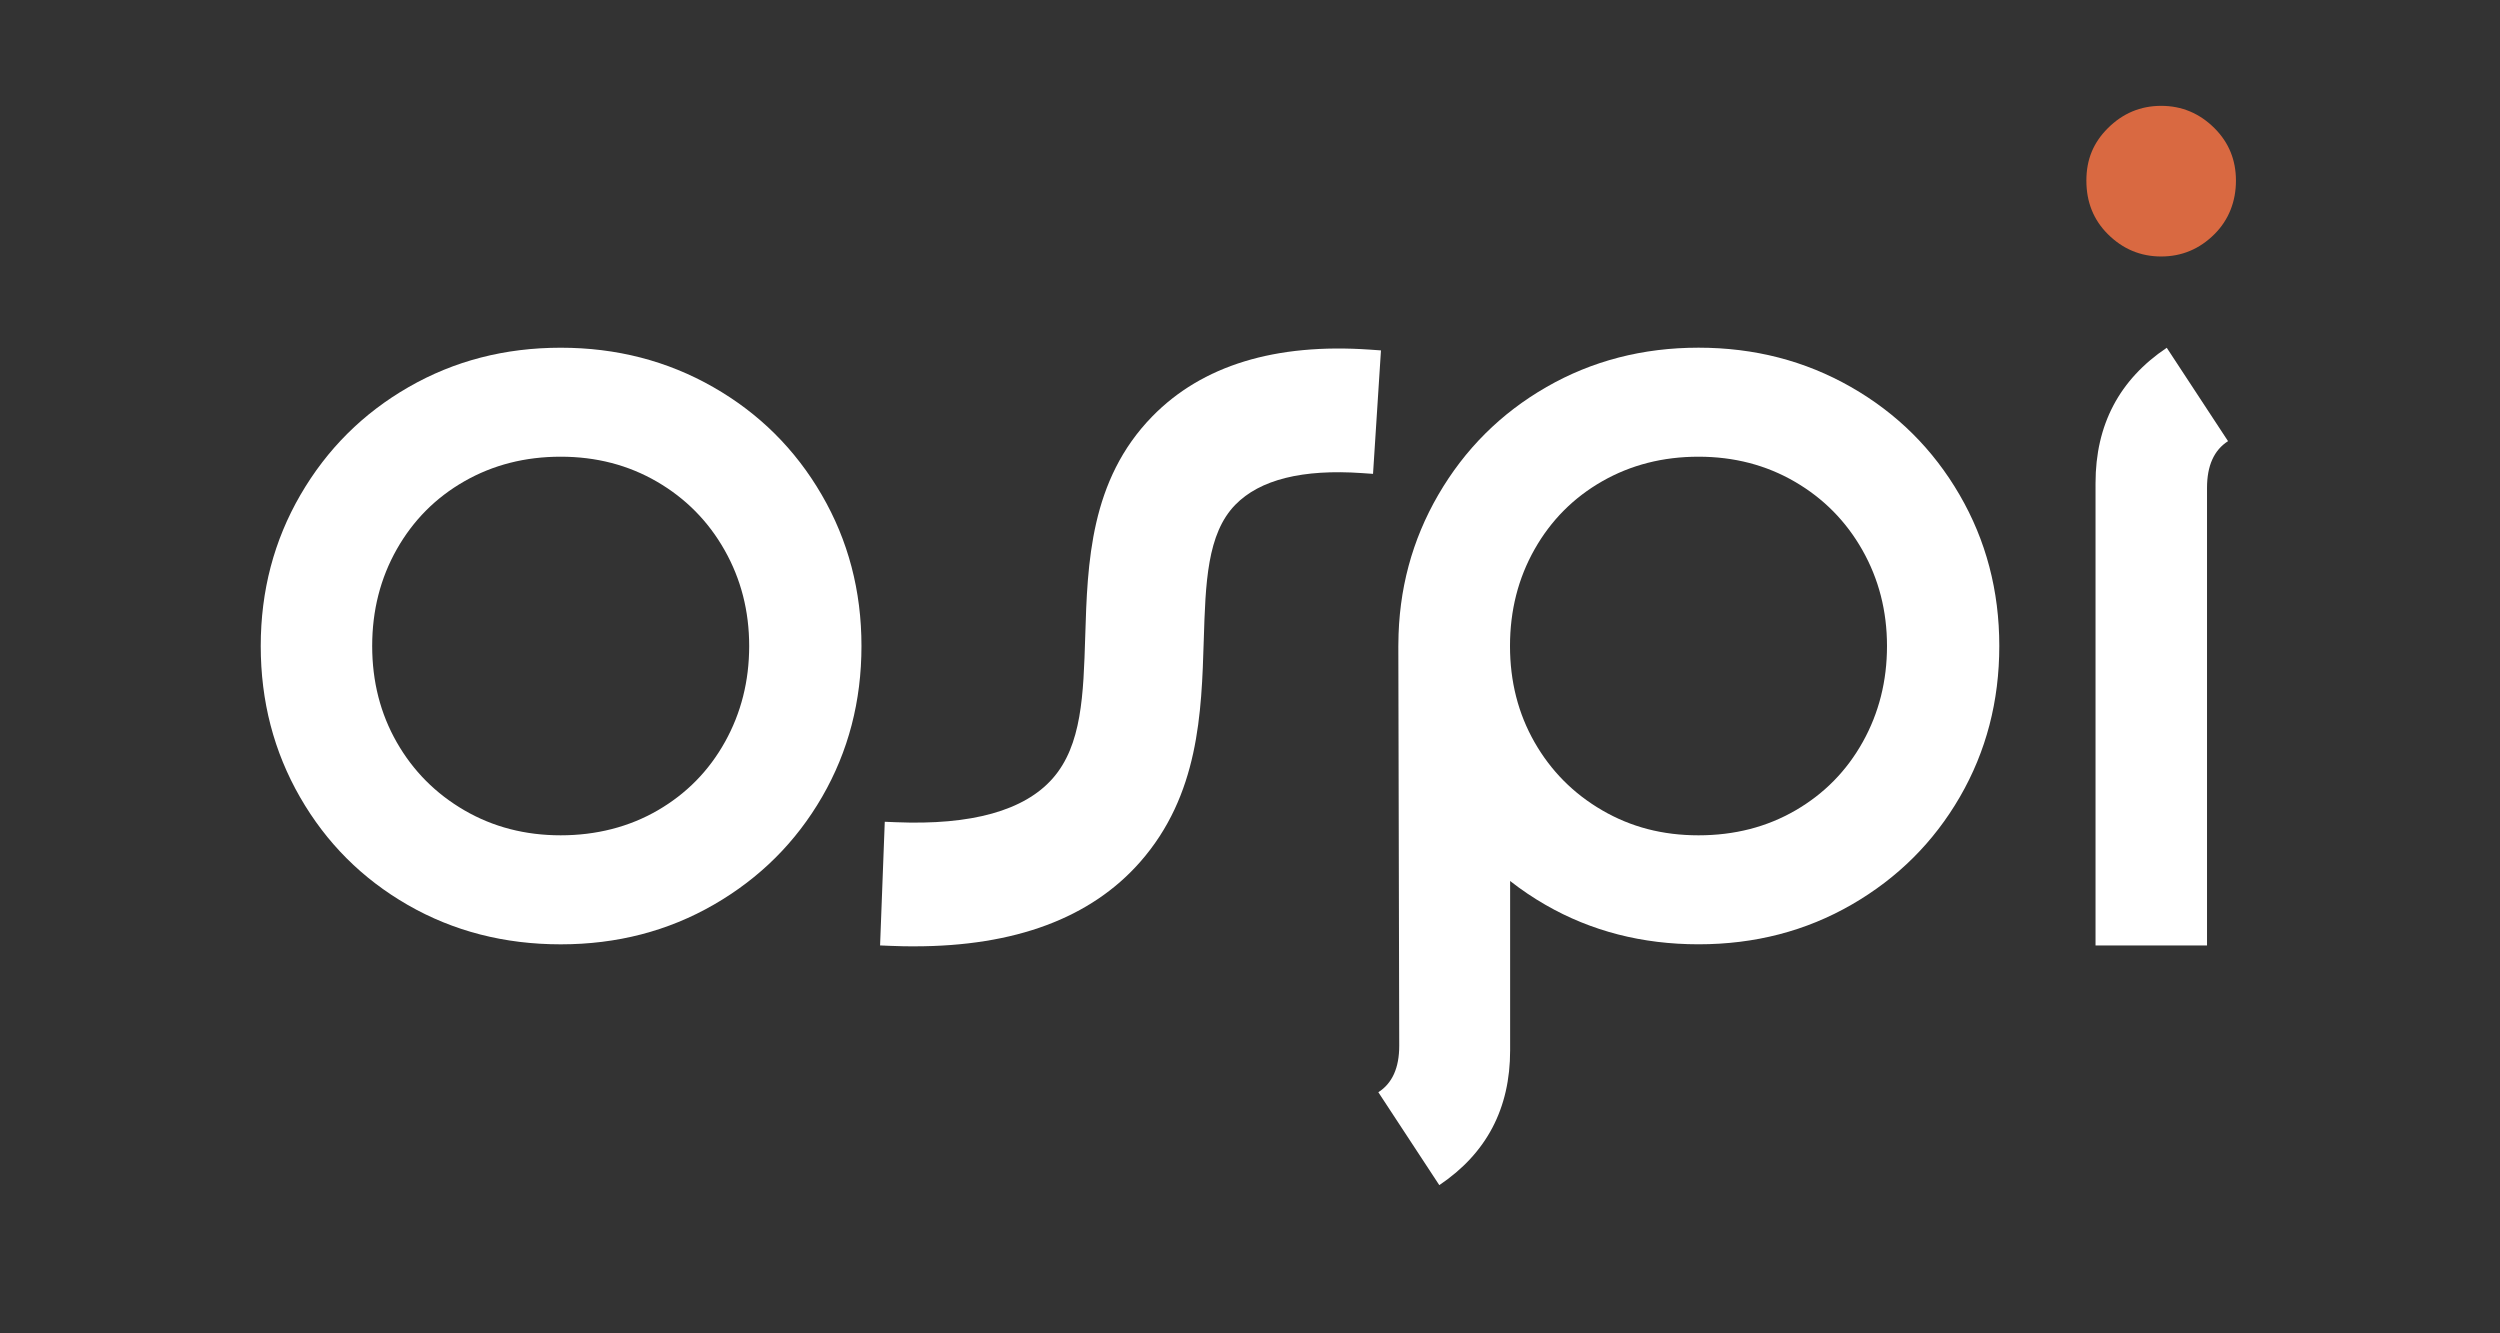 <?xml version="1.0" encoding="UTF-8"?><svg id="a" xmlns="http://www.w3.org/2000/svg" viewBox="0 0 1500 800"><rect x="0" y="0" width="1500" height="800" fill="#333333" stroke="none"/><defs><style>.b{fill:#fff;}.c{fill:#d96941;}</style></defs><path class="b" d="M180.04,478.33c-15.74-27.37-23.6-57.61-23.6-90.72s7.95-63.35,23.85-90.72c15.9-27.37,37.53-48.93,64.91-64.66,27.37-15.74,57.78-23.6,91.22-23.6s63.92,7.87,91.46,23.6c27.54,15.73,49.26,37.29,65.15,64.66,15.9,27.37,23.85,57.61,23.85,90.72s-7.87,63.27-23.6,90.48c-15.74,27.21-37.37,48.76-64.91,64.66-27.54,15.9-58.19,23.85-91.95,23.85s-64.33-7.87-91.71-23.6c-27.37-15.73-48.93-37.29-64.66-64.66Zm254.96-33.19c9.67-17.37,14.51-36.55,14.51-57.53s-4.92-40.16-14.75-57.53c-9.83-17.38-23.36-31.06-40.57-41.06-17.21-10-36.47-15-57.78-15s-40.57,4.92-57.78,14.75c-17.21,9.83-30.73,23.44-40.57,40.81-9.83,17.38-14.75,36.72-14.75,58.02s4.92,40.57,14.75,57.78c9.83,17.21,23.36,30.81,40.57,40.81,17.21,10,36.47,15,57.78,15s41.06-5,58.27-15c17.21-10,30.65-23.68,40.32-41.06Z"/><path class="b" d="M548.68,567.82c-4.55,0-9.26-.1-14.02-.29l-6.61-.27,2.81-74.2,6.61,.27c45.46,1.89,77.14-6.96,94.14-26.27,17.53-19.92,18.46-50.21,19.53-85.28,1.34-43.92,2.86-93.7,40.27-131.97,29.86-30.53,73.79-43.99,130.57-40.03l6.6,.46-4.76,74.08-6.6-.46c-35.68-2.48-61.26,3.89-76,18.97-17.01,17.39-17.91,47.01-18.96,81.29-1.33,43.55-2.84,92.92-38.24,133.14-29.52,33.54-75.06,50.54-135.35,50.54Z"/><g><path class="b" d="M1324.21,567.28h-66.89V289.91c0-35.02,14.24-62.1,42.73-81.25l36.77,56.03c-8.4,5.37-12.61,14.71-12.61,28.02v274.56Z"/><path class="c" d="M1328.75,140.43c-8.97,8.97-19.66,13.46-32.05,13.46s-23.08-4.49-32.05-13.46c-8.55-8.54-12.82-19.23-12.82-32.05s4.27-22.86,12.82-31.41c8.97-8.97,19.66-13.46,32.05-13.46s23.08,4.49,32.05,13.46c8.54,8.55,12.82,19.02,12.82,31.41s-4.28,23.51-12.82,32.05Z"/></g><path class="b" d="M839,387.37s0,.08,0,.13c0,.06,0,.12,0,.17l.54,239.8c0,13.24-4.18,22.52-12.54,27.87l36.58,55.74c28.34-19.04,42.5-45.98,42.5-80.82v-101.66c6.67,5.23,13.77,10.04,21.33,14.38,27.37,15.74,57.94,23.6,91.71,23.6s64.42-7.95,91.95-23.85c27.54-15.9,49.17-37.45,64.91-64.66,15.73-27.21,23.6-57.37,23.6-90.48s-7.95-63.35-23.85-90.72-37.62-48.93-65.15-64.66c-27.54-15.74-58.02-23.6-91.46-23.6s-63.84,7.87-91.22,23.6c-27.37,15.73-49.01,37.29-64.91,64.66-15.74,27.1-23.82,56.92-23.97,89.65v.85Zm278.69,57.76c-9.67,17.37-23.11,31.06-40.32,41.06-17.21,10-36.63,15-58.27,15s-40.57-5-57.78-15-30.73-23.6-40.57-40.81c-9.83-17.21-14.75-36.47-14.75-57.78s4.92-40.65,14.75-58.02c9.83-17.37,23.36-30.98,40.57-40.81s36.47-14.75,57.78-14.75,40.57,5,57.78,15,30.73,23.68,40.57,41.06c9.83,17.37,14.75,36.55,14.75,57.53s-4.83,40.16-14.51,57.53Z"/></svg>
